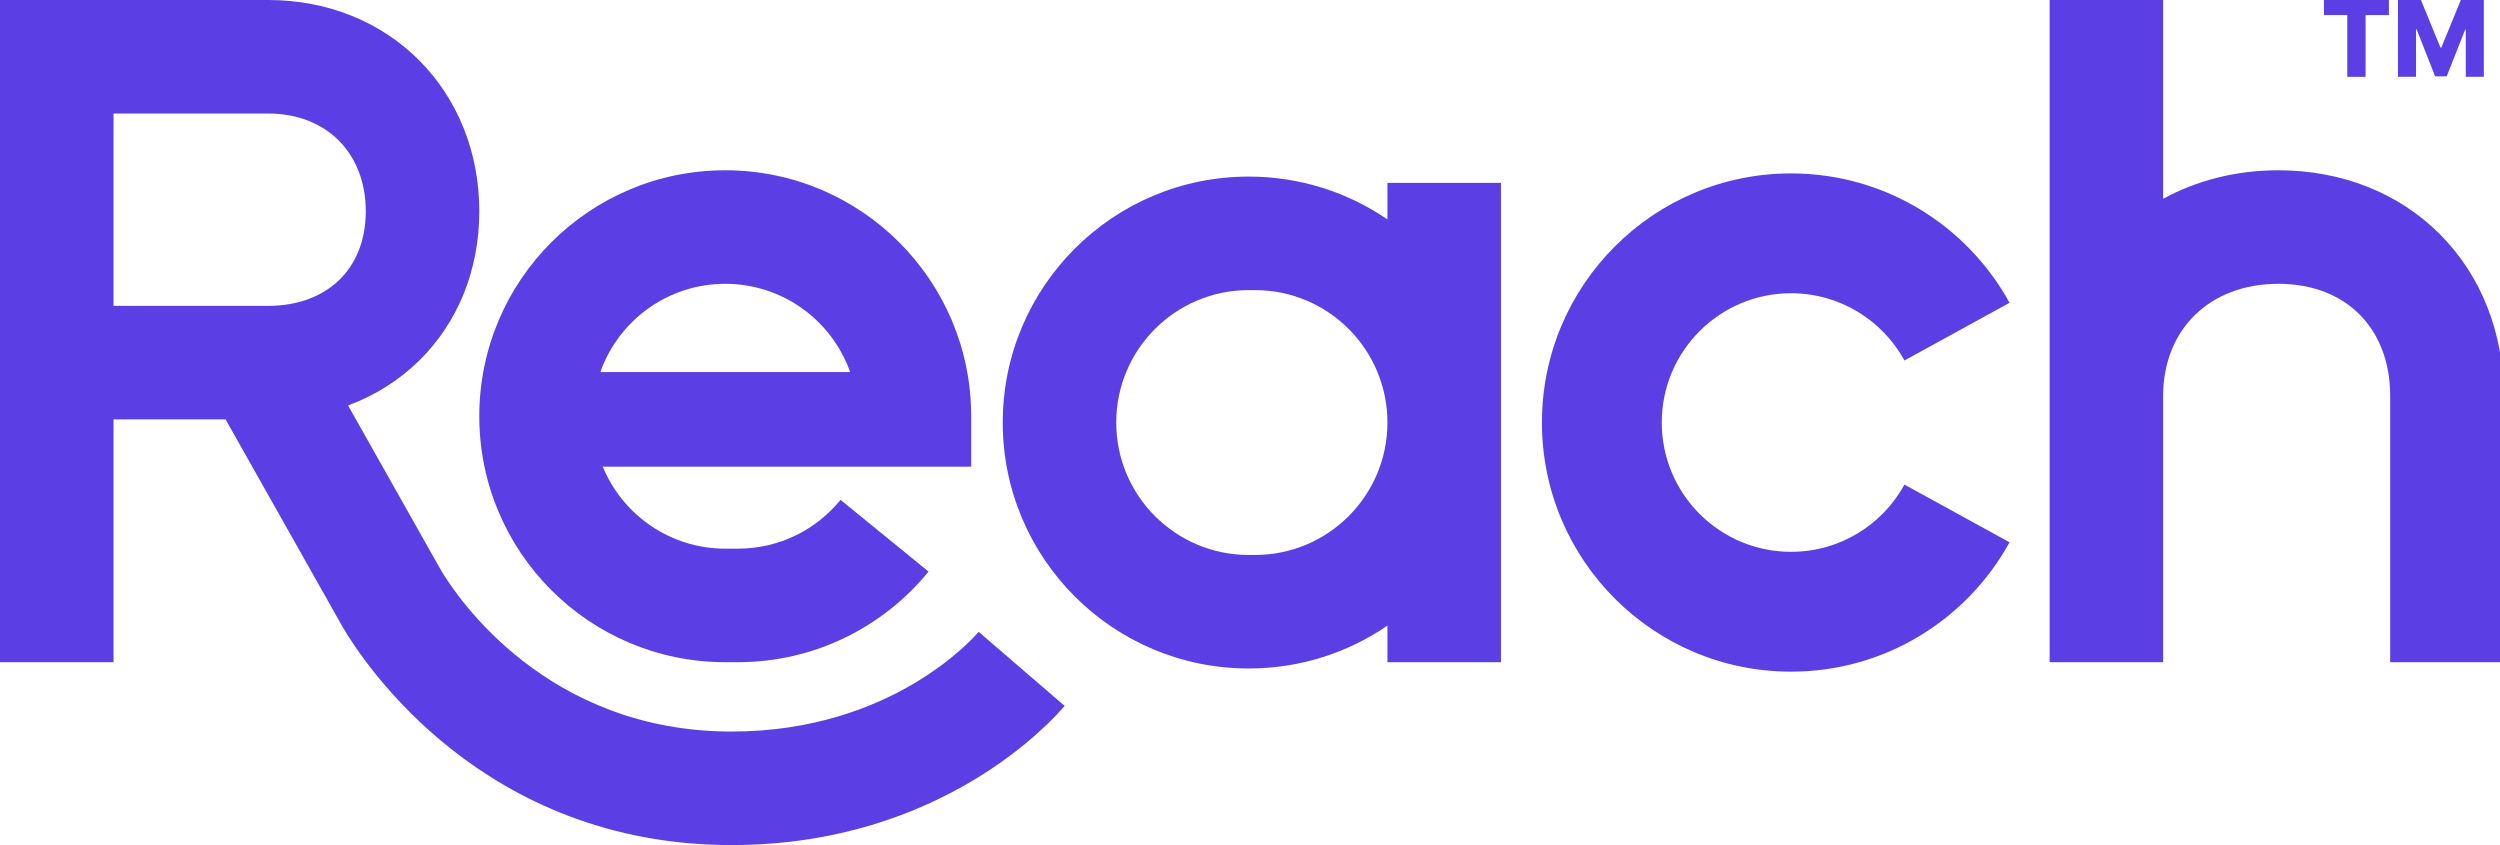 <?xml version="1.0" encoding="utf-8"?>
<svg xmlns="http://www.w3.org/2000/svg" fill="none" height="24" viewBox="0 0 71 24" width="71">
<g clip-path="url(#clip0_1260_288)">
<path clip-rule="evenodd" d="M0 0H7.612C11.086 0 13.612 2.599 13.612 6C13.612 7.661 13.007 9.162 11.898 10.247C11.325 10.808 10.642 11.235 9.885 11.515L12.527 16.2C12.98 16.961 15.525 20.776 20.776 20.776C25.362 20.776 27.691 18.064 27.792 17.946L27.794 17.944L30.236 20.048C29.932 20.401 26.789 24 20.776 24C13.723 24 10.339 18.834 9.744 17.828L9.736 17.814L6.406 11.91H3.224V18.806H0V0ZM3.224 8.687H7.612C8.519 8.687 9.198 8.379 9.643 7.943C10.085 7.51 10.388 6.861 10.388 6C10.388 4.356 9.281 3.224 7.612 3.224H3.224V8.687Z" fill="#5B3EE4" fill-rule="evenodd"/>
<path d="M61.433 0H58.209V18.806H61.433V11.244C61.433 9.363 62.748 8.06 64.707 8.06C65.72 8.06 66.494 8.411 67.011 8.93C67.529 9.449 67.881 10.226 67.881 11.244V18.806H71.105V11.244C71.105 9.451 70.467 7.83 69.294 6.653C68.12 5.477 66.501 4.836 64.707 4.836C63.503 4.836 62.387 5.125 61.433 5.646V0Z" fill="#5B3EE4"/>
<path d="M50.866 8.328C48.838 8.328 47.194 9.972 47.194 12C47.194 14.028 48.838 15.672 50.866 15.672C52.252 15.672 53.461 14.904 54.087 13.763L57.071 15.401C55.87 17.587 53.543 19.075 50.866 19.075C46.959 19.075 43.791 15.907 43.791 12C43.791 8.093 46.959 4.925 50.866 4.925C53.543 4.925 55.87 6.413 57.071 8.599L54.087 10.237C53.461 9.096 52.252 8.328 50.866 8.328Z" fill="#5B3EE4"/>
<path clip-rule="evenodd" d="M35.463 5.015C31.605 5.015 28.478 8.142 28.478 12C28.478 15.858 31.605 18.985 35.463 18.985C36.925 18.985 38.281 18.536 39.403 17.768V18.806H42.627V5.194H39.403V6.232C38.281 5.464 36.925 5.015 35.463 5.015ZM31.701 12C31.701 9.923 33.385 8.239 35.463 8.239C35.493 8.239 35.523 8.239 35.552 8.24C35.582 8.239 35.612 8.239 35.642 8.239C37.719 8.239 39.403 9.923 39.403 12C39.403 14.077 37.719 15.761 35.642 15.761C35.612 15.761 35.582 15.761 35.552 15.76C35.523 15.761 35.493 15.761 35.463 15.761C33.385 15.761 31.701 14.077 31.701 12Z" fill="#5B3EE4" fill-rule="evenodd"/>
<path clip-rule="evenodd" d="M17.118 13.254C17.682 14.62 19.027 15.582 20.597 15.582L20.959 15.582C22.133 15.581 23.181 15.044 23.872 14.196L26.37 16.233C25.094 17.799 23.145 18.804 20.962 18.806L20.597 18.806C16.739 18.806 13.612 15.679 13.612 11.821C13.612 7.963 16.739 4.836 20.597 4.836C24.455 4.836 27.582 7.963 27.582 11.821V13.254H17.118ZM17.05 10.567C17.566 9.106 18.959 8.06 20.597 8.06C22.235 8.06 23.628 9.106 24.144 10.567H17.05Z" fill="#5B3EE4" fill-rule="evenodd"/>
<path d="M68.102 0H68.755L69.309 1.351H69.334L69.888 0H70.541V2.182H70.028V0.842H70.01L69.486 2.168H69.157L68.633 0.834H68.615V2.182H68.102V0Z" fill="#5B3EE4"/>
<path d="M66 0.428V0H67.844V0.428H67.183V2.182H66.663V0.428H66Z" fill="#5B3EE4"/>
</g>
<defs>
<clipPath id="clip0_1260_288">
<rect fill="white" height="24" width="71"/>
</clipPath>
</defs>
</svg>